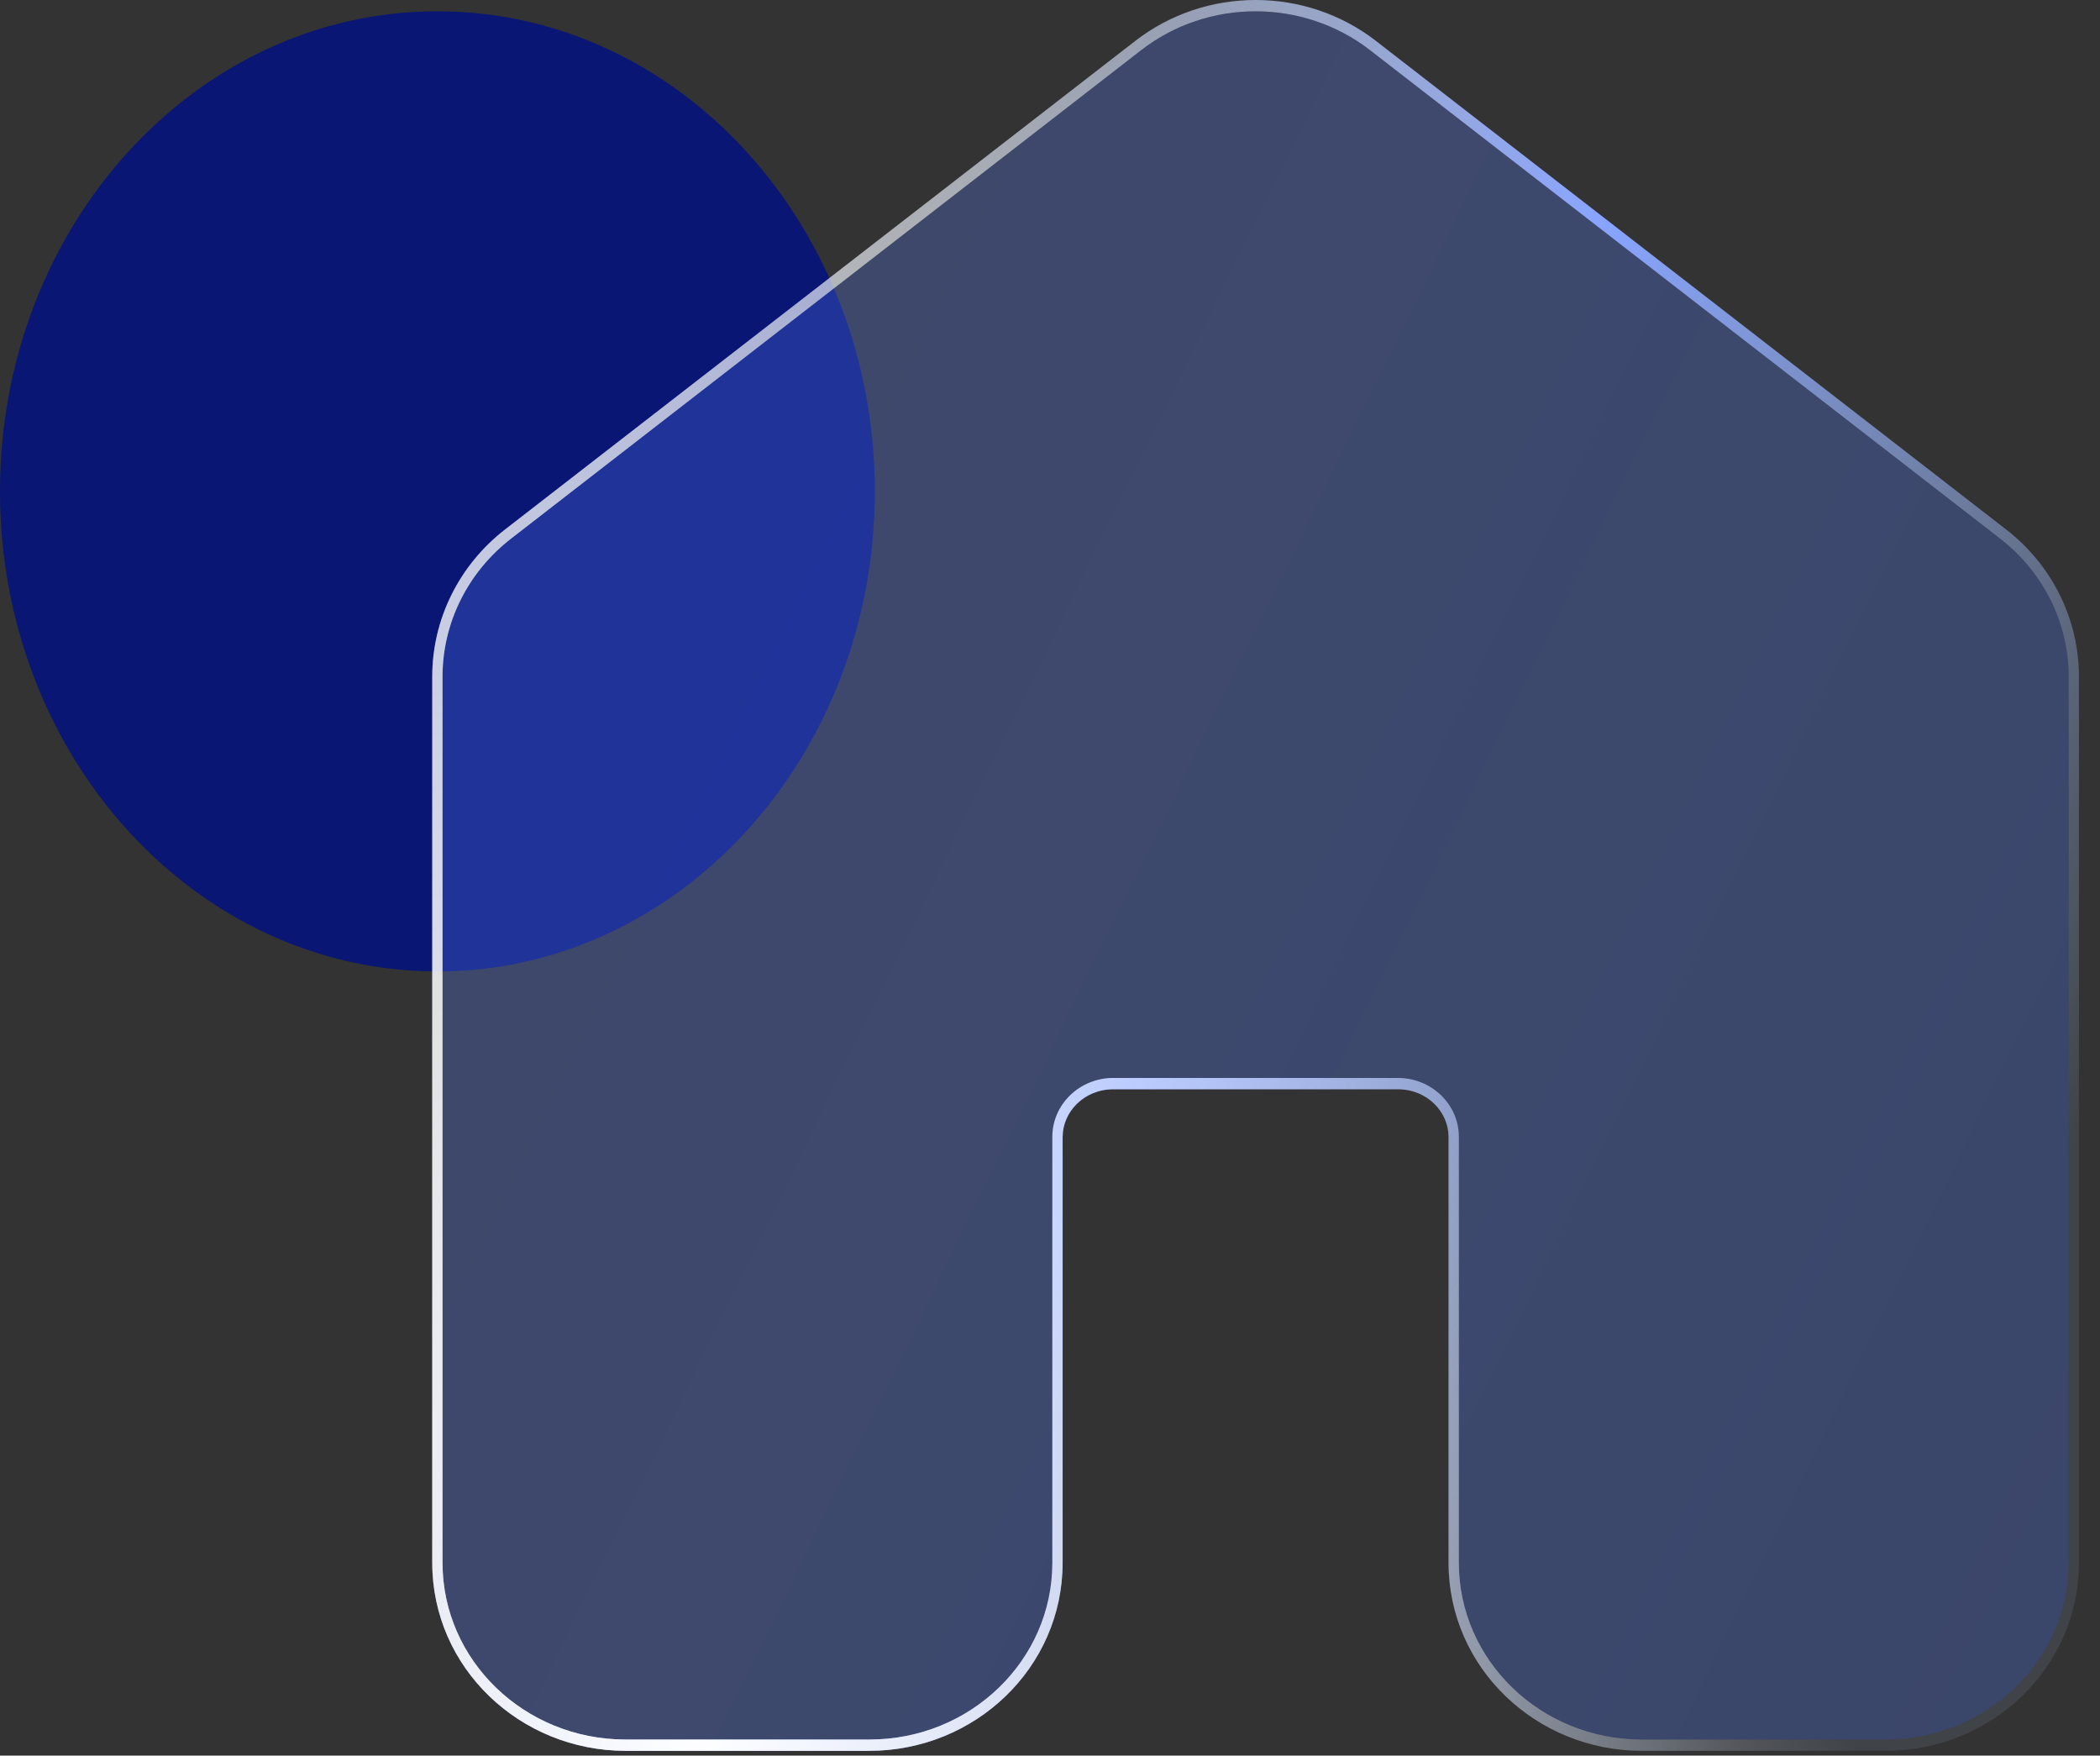 <?xml version="1.0" encoding="UTF-8"?> <svg xmlns="http://www.w3.org/2000/svg" width="67" height="56" viewBox="0 0 67 56" fill="none"><rect x="0" y="0" width="67" height="56" fill="#333333" stroke="none"/><path d="M27.91 15.673C27.91 24.13 21.663 30.986 13.955 30.986C6.248 30.986 0 24.13 0 15.673C0 7.216 6.248 0.36 13.955 0.36C21.663 0.36 27.91 7.216 27.91 15.673Z" fill="#0A1673"></path><path data-figma-bg-blur-radius="30" d="M36.407 1.601C38.541 -0.053 41.578 -0.053 43.712 1.601L63.816 17.183C65.197 18.253 66 19.871 66 21.581V49.848C66 52.962 63.387 55.486 60.163 55.486H52.381C49.158 55.486 46.545 52.962 46.545 49.848V36.264C46.545 35.226 45.674 34.384 44.599 34.384H35.52C34.446 34.384 33.575 35.226 33.575 36.264V49.848C33.575 52.962 30.962 55.486 27.738 55.486H19.956C16.733 55.486 14.119 52.962 14.119 49.848V21.581C14.119 19.871 14.923 18.253 16.303 17.183L36.407 1.601Z" fill="url(#paint0_linear_38_149)" fill-opacity="0.3"></path><g data-figma-bg-blur-radius="30"><path fill-rule="evenodd" clip-rule="evenodd" d="M36.218 1.307C38.465 -0.436 41.654 -0.436 43.902 1.307L64.005 16.889C65.465 18.02 66.328 19.743 66.328 21.581V49.848C66.328 53.203 63.528 55.847 60.163 55.847H52.381C49.017 55.847 46.216 53.203 46.216 49.848V36.264C46.216 35.466 45.533 34.745 44.599 34.745H35.52C34.587 34.745 33.903 35.466 33.903 36.264V49.848C33.903 53.203 31.102 55.847 27.738 55.847H19.956C16.592 55.847 13.791 53.203 13.791 49.848V21.581C13.791 19.743 14.655 18.02 16.114 16.889L36.218 1.307ZM43.712 1.601C41.578 -0.053 38.541 -0.053 36.407 1.601L16.303 17.183C14.923 18.253 14.119 19.871 14.119 21.581V49.848C14.119 52.962 16.733 55.486 19.956 55.486H27.738C30.962 55.486 33.575 52.962 33.575 49.848V36.264C33.575 35.226 34.446 34.384 35.52 34.384H44.599C45.674 34.384 46.545 35.226 46.545 36.264V49.848C46.545 52.962 49.158 55.486 52.381 55.486H60.163C63.387 55.486 66 52.962 66 49.848V21.581C66 19.871 65.197 18.253 63.816 17.183L43.712 1.601Z" fill="url(#paint1_linear_38_149)"></path><path fill-rule="evenodd" clip-rule="evenodd" d="M36.218 1.307C38.465 -0.436 41.654 -0.436 43.902 1.307L64.005 16.889C65.465 18.02 66.328 19.743 66.328 21.581V49.848C66.328 53.203 63.528 55.847 60.163 55.847H52.381C49.017 55.847 46.216 53.203 46.216 49.848V36.264C46.216 35.466 45.533 34.745 44.599 34.745H35.52C34.587 34.745 33.903 35.466 33.903 36.264V49.848C33.903 53.203 31.102 55.847 27.738 55.847H19.956C16.592 55.847 13.791 53.203 13.791 49.848V21.581C13.791 19.743 14.655 18.02 16.114 16.889L36.218 1.307ZM43.712 1.601C41.578 -0.053 38.541 -0.053 36.407 1.601L16.303 17.183C14.923 18.253 14.119 19.871 14.119 21.581V49.848C14.119 52.962 16.733 55.486 19.956 55.486H27.738C30.962 55.486 33.575 52.962 33.575 49.848V36.264C33.575 35.226 34.446 34.384 35.52 34.384H44.599C45.674 34.384 46.545 35.226 46.545 36.264V49.848C46.545 52.962 49.158 55.486 52.381 55.486H60.163C63.387 55.486 66 52.962 66 49.848V21.581C66 19.871 65.197 18.253 63.816 17.183L43.712 1.601Z" fill="url(#paint2_radial_38_149)"></path></g><defs><clipPath id="bgblur_0_38_149_clip_path" transform="translate(15.881 29.64)"><path d="M36.407 1.601C38.541 -0.053 41.578 -0.053 43.712 1.601L63.816 17.183C65.197 18.253 66 19.871 66 21.581V49.848C66 52.962 63.387 55.486 60.163 55.486H52.381C49.158 55.486 46.545 52.962 46.545 49.848V36.264C46.545 35.226 45.674 34.384 44.599 34.384H35.52C34.446 34.384 33.575 35.226 33.575 36.264V49.848C33.575 52.962 30.962 55.486 27.738 55.486H19.956C16.733 55.486 14.119 52.962 14.119 49.848V21.581C14.119 19.871 14.923 18.253 16.303 17.183L36.407 1.601Z"></path></clipPath><clipPath id="bgblur_1_38_149_clip_path" transform="translate(16.209 30)"><path fill-rule="evenodd" clip-rule="evenodd" d="M36.218 1.307C38.465 -0.436 41.654 -0.436 43.902 1.307L64.005 16.889C65.465 18.02 66.328 19.743 66.328 21.581V49.848C66.328 53.203 63.528 55.847 60.163 55.847H52.381C49.017 55.847 46.216 53.203 46.216 49.848V36.264C46.216 35.466 45.533 34.745 44.599 34.745H35.52C34.587 34.745 33.903 35.466 33.903 36.264V49.848C33.903 53.203 31.102 55.847 27.738 55.847H19.956C16.592 55.847 13.791 53.203 13.791 49.848V21.581C13.791 19.743 14.655 18.02 16.114 16.889L36.218 1.307ZM43.712 1.601C41.578 -0.053 38.541 -0.053 36.407 1.601L16.303 17.183C14.923 18.253 14.119 19.871 14.119 21.581V49.848C14.119 52.962 16.733 55.486 19.956 55.486H27.738C30.962 55.486 33.575 52.962 33.575 49.848V36.264C33.575 35.226 34.446 34.384 35.52 34.384H44.599C45.674 34.384 46.545 35.226 46.545 36.264V49.848C46.545 52.962 49.158 55.486 52.381 55.486H60.163C63.387 55.486 66 52.962 66 49.848V21.581C66 19.871 65.197 18.253 63.816 17.183L43.712 1.601Z"></path></clipPath><linearGradient id="paint0_linear_38_149" x1="19.671" y1="5.446" x2="77.056" y2="33.41" gradientUnits="userSpaceOnUse"><stop stop-color="#5A81FF" stop-opacity="0.9"></stop><stop offset="0.447" stop-color="#567DFF" stop-opacity="0.955"></stop><stop offset="1" stop-color="#4E78FF" stop-opacity="0.9"></stop></linearGradient><linearGradient id="paint1_linear_38_149" x1="21.352" y1="-1.995" x2="72.08" y2="25.869" gradientUnits="userSpaceOnUse"><stop offset="0.189" stop-color="#E7F0FF" stop-opacity="0.523"></stop><stop offset="0.526" stop-color="#88A4FF"></stop><stop offset="1" stop-color="#B4D2FF" stop-opacity="0.1"></stop></linearGradient><radialGradient id="paint2_radial_38_149" cx="0" cy="0" r="1" gradientTransform="matrix(25.978 -34.073 32.054 71.854 21.643 54.018)" gradientUnits="userSpaceOnUse"><stop stop-color="white"></stop><stop offset="1" stop-color="white" stop-opacity="0"></stop></radialGradient></defs></svg> 